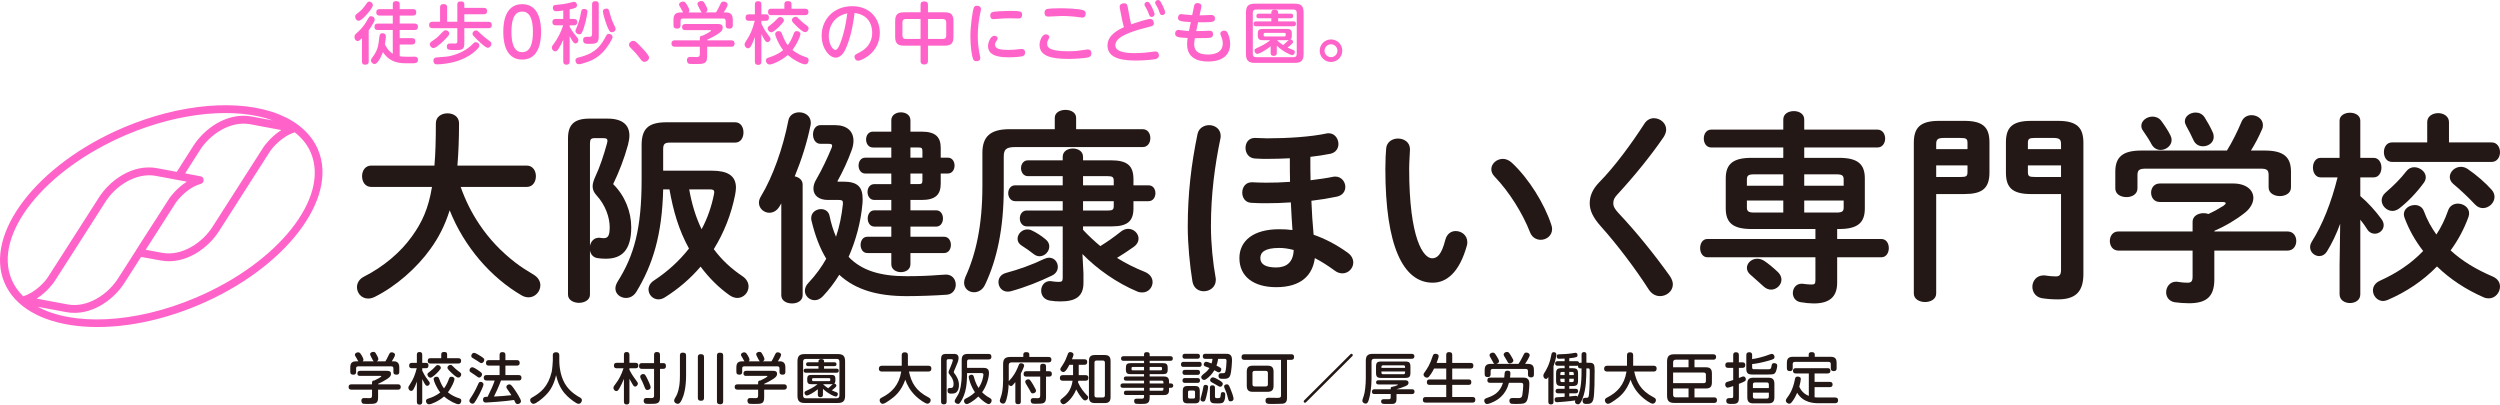 <?xml version="1.0" encoding="UTF-8"?><svg id="_レイヤー_2" xmlns="http://www.w3.org/2000/svg" viewBox="0 0 297.558 48.162"><defs><style>.cls-1{fill:#ff63c9;}.cls-2{fill:#231815;}</style></defs><g id="_レイヤー_1-2"><path class="cls-2" d="m54.83,22.25c.557,1.573,1.282,3.049,2.227,4.453,1.161,1.742,2.613,3.267,4.283,4.55.678.532,1.403.968,2.153,1.428.581.339.823.822.823,1.282,0,.727-.605,1.428-1.403,1.428-.267,0-.533-.072-.799-.218-3.679-2.13-6.873-5.808-8.591-10.14-.581,1.839-1.331,3.267-2.275,4.573-1.621,2.275-4.114,4.478-6.655,5.736-.29.145-.557.193-.774.193-.799,0-1.331-.653-1.331-1.355,0-.46.242-.943.799-1.234,2.299-1.161,4.38-2.88,5.784-4.864,1.138-1.597,1.911-3.194,2.348-5.832h-7.236c-.726,0-1.089-.629-1.089-1.282,0-.63.363-1.259,1.089-1.259h7.526c.121-1.403.169-3.049.169-5.034,0-.798.702-1.186,1.38-1.186.702,0,1.379.388,1.379,1.186,0,1.912-.072,3.582-.193,5.034h8.253c.726,0,1.089.629,1.089,1.259,0,.653-.363,1.282-1.089,1.282h-7.865Z"/><path class="cls-2" d="m72.302,14.118c1.767,0,2.613.727,2.613,2.033,0,.314-.072.678-.169,1.089-.437,1.598-1.065,3.243-1.768,4.671,1.404,1.38,2.154,3.291,2.154,5.131,0,2.734-1.113,3.751-3.025,3.751-.387,0-.653-.024-.992-.073-.532-.072-.822-.483-.896-.919v5.275c0,.629-.653.968-1.307.968s-1.307-.339-1.307-.968v-18.61c0-1.621.726-2.348,2.541-2.348h2.154Zm-1.525,2.324c-.436,0-.557.145-.557.629v12.197c.098-.509.46-.969,1.041-.969h.121c.169.024.339.049.46.049.508,0,.726-.267.726-1.307,0-1.138-.483-2.614-1.573-3.8-.314-.339-.459-.678-.459-1.064,0-.339.121-.702.314-1.138.508-1.064,1.017-2.565,1.403-3.993.024-.121.049-.218.049-.29,0-.242-.146-.314-.509-.314h-1.017Zm13.916,3.871c1.863,0,2.903.557,2.903,2.033,0,.242-.048.532-.097.823-.46,2.347-1.331,4.525-2.541,6.485.944,1.282,2.105,2.348,3.412,3.219.509.339.727.799.727,1.234,0,.701-.581,1.355-1.331,1.355-.291,0-.605-.098-.92-.315-1.282-.896-2.444-2.057-3.461-3.412-1.21,1.428-2.662,2.662-4.283,3.679-.242.146-.508.218-.726.218-.678,0-1.187-.557-1.187-1.186,0-.363.194-.774.654-1.065,1.621-1.064,3.024-2.347,4.162-3.799-1.21-2.202-1.863-4.429-2.323-7.043h-.75c-.121,5.373-1.234,8.979-3.194,12.197-.315.509-.774.727-1.234.727-.653,0-1.259-.46-1.259-1.138,0-.242.097-.532.29-.847,1.937-3.074,2.832-6.269,2.832-12.101v-4.114c0-1.96.822-2.71,2.977-2.71h8.155c.678,0,.992.604.992,1.21,0,.604-.314,1.21-.992,1.21h-7.769c-.629,0-.798.193-.798.774v2.564h5.76Zm-2.662,2.227c.29,1.646.75,3.243,1.476,4.744.702-1.308,1.187-2.711,1.477-4.188.024-.097.024-.169.024-.241,0-.242-.146-.315-.557-.315h-2.42Z"/><path class="cls-2" d="m92.993,24.21l-.218.363c-.314.532-.774.75-1.21.75-.629,0-1.234-.508-1.234-1.186,0-.242.073-.508.242-.774,1.404-2.323,2.614-5.711,3.268-9.051.121-.63.701-.944,1.282-.944.702,0,1.38.436,1.38,1.234,0,.097,0,.193-.024.291-.411,2.032-1.089,4.162-1.888,6.098.508.098.943.436.943.969v13.188c0,.653-.629.969-1.258.969-.653,0-1.283-.315-1.283-.969v-10.938Zm7.382-2.589c1.67,0,2.299.604,2.299,2.057,0,.193,0,.388-.024.581-.193,2.178-.774,4.332-1.646,6.316,1.524,1.597,3.727,2.299,6.873,2.299,1.477,0,2.759-.049,3.92-.146.242-.024.678-.048.799-.048.75,0,1.162.58,1.162,1.21,0,.557-.363,1.138-1.065,1.186-1.307.097-3.242.17-4.791.17-3.389,0-6.051-.727-8.011-2.542-.557.92-1.21,1.768-1.936,2.542-.315.338-.653.483-.992.483-.63,0-1.162-.508-1.162-1.113,0-.314.121-.653.436-.968.847-.896,1.549-1.863,2.105-2.855-.75-1.234-1.331-2.735-1.767-4.574-.024-.097-.024-.193-.024-.266,0-.678.605-1.065,1.162-1.065.46,0,.896.242,1.017.774.193.944.459,1.791.774,2.517.411-1.21.677-2.517.822-3.896v-.146c0-.267-.121-.339-.508-.339h-1.283c-1.064,0-1.718-.532-1.718-1.355,0-.314.097-.701.339-1.089.701-1.21,1.331-2.565,1.814-3.727.049-.121.073-.218.073-.291,0-.169-.121-.218-.436-.218h-.944c-.604,0-.896-.557-.896-1.113s.291-1.112.896-1.112h1.719c1.428,0,2.202.726,2.202,1.863,0,.362-.073.75-.242,1.186-.411,1.138-.992,2.42-1.67,3.63l.049.049h.653Zm3.533-4.066c-.557,0-.823-.483-.823-.943,0-.484.267-.944.823-.944h2.178v-1.354c0-.63.581-.944,1.138-.944.581,0,1.138.314,1.138.944v1.354h1.331c1.646,0,2.274.63,2.274,1.937v1.161h.847c.532,0,.799.46.799.944,0,.46-.267.943-.799.943h-.847v1.21c0,1.308-.629,1.937-2.274,1.937h-1.331v1.234h3.073c.532,0,.799.483.799.968s-.267.968-.799.968h-3.073v1.21h4.017c.532,0,.799.484.799.969,0,.483-.267.968-.799.968h-4.017v1.331c0,.629-.557.943-1.138.943-.557,0-1.138-.314-1.138-.943v-1.331h-2.855c-.532,0-.799-.484-.799-.968,0-.484.267-.969.799-.969h2.855v-1.21h-2.009c-.532,0-.799-.483-.799-.968s.267-.968.799-.968h2.009v-1.234h-2.009c-.557,0-.822-.484-.822-.943,0-.484.266-.944.822-.944h2.009v-1.259h-3.098c-.532,0-.799-.483-.799-.943,0-.484.267-.944.799-.944h3.098v-1.21h-2.178Zm4.453,1.21h1.428v-.75c0-.362-.073-.46-.436-.46h-.992v1.21Zm.992,3.146c.362,0,.436-.097.436-.46v-.799h-1.428v1.259h.992Z"/><path class="cls-2" d="m125.543,14.021c0-.629.629-.943,1.282-.943.63,0,1.259.314,1.259.943v1.355h7.914c.629,0,.919.532.919,1.065,0,.532-.29,1.064-.919,1.064h-15.149c-1.09,0-1.38.266-1.38,1.138v3.774c0,4.744-.799,8.471-2.227,11.472-.29.629-.822.896-1.307.896-.629,0-1.186-.436-1.186-1.138,0-.193.048-.411.145-.653,1.259-2.734,2.033-6.171,2.033-10.817v-3.969c0-1.937.92-2.832,3.243-2.832h5.372v-1.355Zm-.678,16.65c.63,0,1.041.532,1.041,1.089,0,.388-.193.799-.702,1.041-1.452.701-3.122,1.379-4.889,1.863-.121.024-.242.048-.362.048-.702,0-1.113-.557-1.113-1.137,0-.46.266-.92.896-1.09,1.524-.411,3.098-.968,4.549-1.669.218-.098.412-.146.581-.146Zm-4.041-6.728c-.532,0-.823-.484-.823-.944,0-.483.291-.943.823-.943h5.663v-1.089h-4.139c-.532,0-.823-.484-.823-.944,0-.483.291-.943.823-.943h4.139v-.412c0-.677.604-.992,1.21-.992.604,0,1.21.315,1.21.992v.412h3.315c2.009,0,2.686.678,2.686,2.274v.702h1.791c.557,0,.823.46.823.943,0,.46-.267.944-.823.944h-1.791v.847c0,1.5-.677,2.154-2.564,2.154h-3.437v.411c.653.701,1.331,1.331,2.057,1.936.823-.508,1.621-1.064,2.469-1.742.29-.218.58-.314.847-.314.678,0,1.234.557,1.234,1.161,0,.339-.17.702-.581.992-.653.46-1.307.896-1.984,1.308,1.089.678,2.178,1.21,3.268,1.646.677.266.968.75.968,1.234,0,.629-.484,1.233-1.234,1.233-.193,0-.388-.023-.605-.12-2.371-.992-4.743-2.639-6.51-4.453l.121,2.299v1.138c0,1.621-.943,2.202-2.734,2.202-.388,0-.847-.024-1.259-.097-.726-.121-1.04-.653-1.04-1.187,0-.58.387-1.137,1.064-1.137.049,0,.121.024.193.024.291.048.605.072.823.072.339,0,.484-.072.484-.436v-6.171h-4.284c-.532,0-.822-.484-.822-.944,0-.484.29-.943.822-.943h4.284v-1.113h-5.663Zm3.605,4.525c.339.266.46.557.46.871,0,.604-.532,1.161-1.162,1.161-.218,0-.459-.072-.701-.266-.46-.363-.944-.702-1.404-.992-.362-.218-.508-.509-.508-.823,0-.557.508-1.113,1.162-1.113.169,0,.339.024.532.121.532.242,1.161.653,1.621,1.041Zm8.132-6.413v-.532c0-.436-.146-.557-.702-.557h-2.952v1.089h3.654Zm-3.654,3.001h2.952c.557,0,.702-.098.702-.533v-.58h-3.654v1.113Z"/><path class="cls-2" d="m143.911,14.894c.701,0,1.379.459,1.379,1.282,0,.072,0,.169-.023.267-.678,3.242-1.138,6.679-1.138,10.479,0,2.057.242,4.404.557,6.122.024.098.024.194.024.267,0,.871-.727,1.355-1.429,1.355-.629,0-1.21-.363-1.354-1.162-.314-1.936-.557-4.429-.557-6.51,0-3.944.411-7.405,1.161-11.035.146-.727.799-1.064,1.38-1.064Zm12.052,4.09c0,.822,0,1.646.024,2.468.968-.121,1.888-.242,2.686-.411.097-.024.17-.024.267-.024.726,0,1.186.629,1.186,1.234,0,.508-.314,1.017-1.04,1.161-.92.194-1.961.363-3.001.484.048,1.355.145,2.711.266,4.042,1.308.459,2.662,1.137,4.042,2.129.483.339.678.774.678,1.187,0,.678-.581,1.282-1.283,1.282-.314,0-.629-.097-.943-.339-.823-.604-1.598-1.089-2.348-1.477-.267,2.009-1.598,3.461-4.598,3.461-2.711,0-4.381-1.282-4.381-3.461,0-2.008,1.598-3.436,4.743-3.436.509,0,1.041.023,1.573.097-.072-1.09-.146-2.179-.193-3.292-1.017.073-1.984.098-2.832.098-.798,0-1.307,0-1.911-.049-.702-.049-1.041-.629-1.041-1.21,0-.629.388-1.259,1.186-1.234.533.024.969.049,1.694.049.847,0,1.815-.024,2.808-.098-.024-.871-.024-1.767-.024-2.661v-.146c-.92.048-1.839.072-2.687.072-.508,0-.871,0-1.524-.048-.726-.073-1.064-.678-1.064-1.259,0-.605.362-1.186,1.113-1.186.483,0,.992.048,1.476.048,2.372,0,5.131-.169,7.066-.58.097-.024.17-.024.242-.024.727,0,1.162.653,1.162,1.282,0,.509-.291,1.017-.969,1.162-.701.145-1.524.266-2.371.362v.315Zm-1.984,10.769c-.63-.169-1.21-.242-1.719-.242-1.718,0-2.25.509-2.25,1.21,0,.751.653,1.113,1.888,1.113,1.21,0,2.032-.604,2.081-2.081Z"/><path class="cls-2" d="m166.392,16.49c.726,0,1.428.436,1.428,1.282,0,.339-.097,1.525-.097,2.275,0,8.47,1.718,10.696,2.734,10.696.581,0,1.113-.387,1.573-2.202.193-.726.702-1.04,1.234-1.04.701,0,1.379.508,1.379,1.307,0,.145,0,.266-.048.411-.896,3.243-2.444,4.429-4.066,4.429-3.509,0-5.639-4.332-5.639-13.528,0-1.113.049-1.839.098-2.468.072-.774.75-1.162,1.403-1.162Zm18.247,10.261c.072.194.097.363.097.509,0,.798-.678,1.282-1.355,1.282-.508,0-1.04-.266-1.282-.92-.871-2.226-2.444-4.767-4.187-6.582-.291-.29-.412-.605-.412-.896,0-.678.653-1.234,1.38-1.234.339,0,.726.146,1.064.46,2.033,1.888,3.896,4.913,4.695,7.381Z"/><path class="cls-2" d="m196.861,14.07c.726,0,1.452.557,1.452,1.355,0,.266-.097.557-.291.871-1.476,2.178-3.63,4.815-5.493,6.824-.388.411-.508.678-.508,1.065,0,.411.193.701.58,1.137,2.154,2.275,4.332,4.985,6.147,7.526.242.363.362.702.362.992,0,.823-.75,1.404-1.524,1.404-.508,0-.992-.242-1.355-.799-1.549-2.42-3.774-5.373-5.735-7.551-.871-.992-1.282-1.815-1.282-2.687,0-.799.266-1.621,1.138-2.517,1.863-1.888,3.872-4.646,5.372-6.97.29-.46.727-.653,1.138-.653Z"/><path class="cls-2" d="m218.665,28.445h5.252c.605,0,.896.532.896,1.089,0,.532-.29,1.089-.896,1.089h-5.252v3.025c0,1.67-.895,2.469-2.782,2.469-.436,0-.969-.049-1.549-.146-.653-.097-.944-.605-.944-1.089,0-.557.363-1.113,1.041-1.113.072,0,.193,0,.266.024.218.023.605.072.871.072.412,0,.509-.072.509-.508v-2.735h-12.851c-.581,0-.871-.557-.871-1.089,0-.557.29-1.089.871-1.089h12.851v-1.186h-7.623c-2.202,0-3.05-.751-3.05-2.444v-3.582c0-1.693.848-2.444,3.05-2.444h3.799v-1.234h-8.566c-.605,0-.896-.532-.896-1.064s.29-1.064.896-1.064h8.566v-1.21c0-.678.63-.992,1.259-.992.605,0,1.234.314,1.234.992v1.21h8.712c.605,0,.92.532.92,1.064s-.314,1.064-.92,1.064h-8.712v1.234h4.162c2.202,0,3.05.751,3.05,2.444v3.582c0,1.693-.848,2.444-3.05,2.444h-.242v1.186Zm-9.897-7.695c-.702,0-.847.169-.847.629v.726h4.331v-1.354h-3.484Zm3.484,4.549v-1.428h-4.331v.823c0,.436.169.604.847.604h3.484Zm-.629,7.091c.29.291.411.605.411.896,0,.63-.58,1.187-1.233,1.187-.291,0-.605-.121-.872-.363-.532-.46-1.089-.992-1.549-1.38-.314-.242-.459-.557-.459-.847,0-.557.532-1.089,1.233-1.089.267,0,.557.072.848.266.508.339,1.138.872,1.621,1.331Zm7.816-11.011c0-.46-.145-.629-.847-.629h-3.848v1.354h4.694v-.726Zm-.847,3.92c.702,0,.847-.169.847-.604v-.823h-4.694v1.428h3.848Z"/><path class="cls-2" d="m230.451,23.097v11.834c0,.678-.653,1.017-1.331,1.017-.653,0-1.331-.339-1.331-1.017v-17.933c0-1.767.726-2.613,3.001-2.613h3.001c2.274,0,3,.799,3,2.565v3.582c0,1.936-.919,2.564-3,2.564h-3.34Zm3.727-6.074c0-.508-.146-.604-.871-.604h-1.937c-.726,0-.919.169-.919.726v.605h3.727v-.727Zm-.871,4.042c.726,0,.871-.073.871-.605v-.774h-3.727v1.38h2.855Zm8.446,2.032c-2.275,0-3.001-.798-3.001-2.564v-3.582c0-1.767.726-2.565,3.001-2.565h3.219c2.274,0,3,.847,3,2.613v15.609c0,2.179-.992,3.025-3.049,3.025-.653,0-1.331-.049-1.912-.146-.75-.145-1.113-.75-1.113-1.354,0-.678.484-1.355,1.331-1.355.097,0,.194,0,.291.024.339.048.75.097,1.161.097.436,0,.629-.17.629-.799v-9.003h-3.557Zm3.557-5.348v-.605c0-.557-.193-.726-.919-.726h-2.154c-.726,0-.871.097-.871.604v.727h3.944Zm-3.944,2.71c0,.532.146.605.871.605h3.073v-1.38h-3.944v.774Z"/><path class="cls-2" d="m260.967,26.412c0-.701.653-1.04,1.307-1.04.193,0,.387.024.581.097.678-.314,1.282-.653,1.814-.992.146-.121.242-.218.242-.29,0-.098-.146-.146-.387-.146h-7.454c-.702,0-1.041-.557-1.041-1.113,0-.532.339-1.089,1.041-1.089h8.712c1.598,0,2.42.799,2.42,1.718,0,.605-.362,1.259-1.04,1.791-1.113.871-2.372,1.598-3.606,2.13v.072h8.713c.701,0,1.04.557,1.04,1.138,0,.557-.339,1.138-1.04,1.138h-8.713v3.436c0,2.058-.943,2.832-3.024,2.832-.605,0-1.162-.049-1.694-.121-.702-.121-1.017-.653-1.017-1.186,0-.605.412-1.259,1.186-1.259.073,0,.17,0,.242.024.436.072.774.097,1.089.097.484,0,.63-.169.63-.726v-3.098h-8.833c-.678,0-1.017-.581-1.017-1.138,0-.581.339-1.138,1.017-1.138h8.833v-1.138Zm4.09-8.494c.653-1.064,1.186-2.13,1.742-3.437.218-.532.702-.774,1.186-.774.678,0,1.355.46,1.355,1.187,0,.169-.024.338-.121.532-.387.896-.822,1.718-1.307,2.492h1.646c2.251,0,3.122.774,3.122,2.517v1.864c0,.701-.653,1.04-1.331,1.04-.653,0-1.331-.339-1.331-1.04v-1.429c0-.629-.17-.798-.992-.798h-13.601c-.823,0-1.017.169-1.017.798v1.549c0,.702-.653,1.041-1.307,1.041-.678,0-1.331-.339-1.331-1.041v-1.984c0-1.742.871-2.517,3.098-2.517h10.188Zm-6.728-1.814c.097.193.145.387.145.557,0,.677-.653,1.186-1.307,1.186-.436,0-.847-.218-1.113-.727-.193-.387-.604-1.016-.992-1.572-.146-.194-.193-.388-.193-.581,0-.605.653-1.089,1.331-1.089.363,0,.774.145,1.04.508.412.557.799,1.138,1.09,1.719Zm5.033-.363c.097.193.121.387.121.557,0,.678-.629,1.113-1.282,1.113-.46,0-.896-.218-1.138-.75-.218-.509-.532-1.09-.823-1.622-.121-.218-.193-.411-.193-.604,0-.605.629-1.041,1.283-1.041.411,0,.822.17,1.089.605.339.532.701,1.186.943,1.742Z"/><path class="cls-2" d="m276.213,21.112c-.605,0-.92-.58-.92-1.161s.314-1.162.896-1.162h2.274v-4.429c0-.629.63-.943,1.234-.943.63,0,1.234.314,1.234.943v4.429h1.598c.604,0,.919.581.919,1.162s-.314,1.161-.919,1.161h-1.598v2.227c.871.727,1.815,1.767,2.517,2.734.194.267.267.509.267.727,0,.604-.532,1.017-1.064,1.017-.315,0-.653-.146-.871-.484-.242-.387-.533-.799-.848-1.186v8.882c0,.701-.604,1.04-1.234,1.04-.604,0-1.234-.339-1.234-1.04v-3.485l.073-4.913c-.436,1.187-.968,2.323-1.573,3.292-.242.387-.581.557-.92.557-.557,0-1.089-.46-1.089-1.065,0-.218.073-.436.218-.678,1.259-2.008,2.299-4.598,3.05-7.623h-2.009Zm20.498,11.811c.604.266.847.726.847,1.186,0,.701-.557,1.403-1.331,1.403-.193,0-.388-.024-.605-.121-2.105-.919-3.993-2.153-5.565-3.679-1.67,1.719-3.679,3.05-5.881,3.993-.193.073-.363.121-.532.121-.702,0-1.21-.629-1.21-1.258,0-.436.241-.896.847-1.162,1.936-.871,3.702-2.032,5.131-3.533-.92-1.186-1.67-2.492-2.203-3.92-.048-.146-.097-.291-.097-.437,0-.677.653-1.112,1.308-1.112.459,0,.895.218,1.089.75.362.992.871,1.911,1.476,2.759.581-.871,1.041-1.84,1.404-2.88.193-.557.678-.799,1.161-.799.653,0,1.331.46,1.331,1.138,0,.145-.024.29-.072.436-.532,1.477-1.259,2.807-2.13,3.993,1.38,1.282,3.098,2.299,5.034,3.122Zm-9.366-13.021c.678,0,1.38.532,1.38,1.187,0,.218-.073.459-.242.677-.847,1.162-1.888,2.251-2.929,3.05-.266.193-.532.29-.798.29-.678,0-1.283-.604-1.283-1.258,0-.315.146-.654.484-.944.896-.774,1.742-1.597,2.469-2.541.241-.314.58-.46.919-.46Zm9.221-2.952c.653,0,.992.581.992,1.161,0,.581-.339,1.162-.992,1.162h-11.858c-.653,0-.968-.581-.968-1.162,0-.58.314-1.161.968-1.161h4.187v-2.42c0-.702.653-1.065,1.307-1.065.63,0,1.283.363,1.283,1.065v2.42h5.082Zm0,5.639c.242.267.339.581.339.847,0,.702-.653,1.331-1.38,1.331-.314,0-.653-.121-.943-.436-.774-.822-1.767-1.767-2.59-2.444-.29-.242-.411-.557-.411-.822,0-.63.604-1.21,1.331-1.21.242,0,.508.072.774.241,1.017.678,2.178,1.694,2.88,2.493Z"/><path class="cls-1" d="m37.853,17.812c-.781-1.837-2.384-3.288-4.626-4.19-4.691-1.902-11.787-1.303-18.517,1.558C4.424,19.542-1.94,27.827.533,33.653c2.475,5.822,12.848,7.004,23.138,2.636,10.294-4.366,16.654-12.658,14.181-18.478Zm-21.681,12c-.011.012-.014.028-.018.042l-2.086,3.257c-1.173,1.878-3.609,3.557-5.997,3.126,0,0-2.188-.405-3.714-.694,1.29-.81,2.08-1.97,2.088-1.987l1.859-2.89,4.224-6.609c1.174-1.881,3.609-3.553,5.996-3.127,0,0,2.185.409,3.713.696-1.202.76-1.971,1.813-2.073,1.967-.008.011-.013.017-.013.017,0,.005-1.875,2.928-1.875,2.928l-.039.051-2.065,3.223Zm2.829-2.683c.019-.024.03-.043.03-.043l1.262-1.978.649-1.011c.179-.267,1.013-1.293,2.134-1.886.265-.136.538-.248.824-.326.044-.012.095-.031.137-.064.017-.016.035-.031.056-.053.016-.015.04-.033.052-.053.024-.017.03-.049.049-.076.005-.019.019-.037.019-.054.02-.03.02-.064.02-.091.001-.019.01-.038.01-.059v-.021c-.01-.21-.161-.393-.377-.432h-.01c-.135-.028-1.146-.223-1.821-.348.502-.791,1.738-2.725,1.738-2.725,1.167-1.879,3.608-3.555,5.993-3.125,0,0,2.21.409,3.715.695-1.284.81-2.069,1.967-2.087,1.98l-1.875,2.931-4.208,6.579c-1.172,1.872-3.609,3.552-5.994,3.123,0,0-1.193-.215-1.977-.364l1.664-2.597ZM1.391,33.289c-2.273-5.344,3.87-13.091,13.684-17.259,6.334-2.683,12.951-3.312,17.419-1.689l-2.565-.477c-2.929-.527-5.649,1.471-6.952,3.551l-1.937,3.041-2.358-.442c-2.92-.531-5.647,1.47-6.944,3.547l-4.22,6.597-1.865,2.907c-.216.339-1.403,1.762-2.895,2.198-.584-.573-1.05-1.225-1.367-1.974Zm21.915,2.141c-7.3,3.103-14.616,3.36-18.816,1.085l3.415.639c2.922.529,5.654-1.47,6.95-3.55l1.935-3.025,2.362.427c2.919.53,5.649-1.472,6.949-3.548l4.195-6.562,1.884-2.942c.22-.338,1.413-1.772,2.911-2.2.861.684,1.514,1.494,1.902,2.423,2.271,5.347-3.867,13.089-13.687,17.254Z"/><path class="cls-2" d="m47.353,45.744c.079,0,.344,0,.344.316,0,.304-.231.317-.344.317h-2.352v.945c0,.753-.351.753-1.13.753-.126,0-.549,0-.628-.021-.205-.039-.231-.283-.231-.356,0-.323.258-.323.331-.323.032,0,.509.013.601.013.212,0,.337-.026.337-.311v-.7h-2.444c-.079,0-.344,0-.344-.317,0-.29.212-.316.344-.316h2.444v-.231c0-.198.139-.225.258-.219.337-.145.846-.429.846-.502,0-.053-.053-.053-.119-.053h-2.425c-.079,0-.304,0-.304-.297,0-.245.179-.305.311-.305h3.139c.244,0,.548,0,.548.351,0,.311-.237.476-.528.661-.377.244-.614.356-1.004.535v.06h2.352Zm-2.867-2.742c-.072-.04-.179-.258-.251-.396-.165-.33-.186-.37-.186-.449,0-.186.231-.277.391-.277.191,0,.244.092.356.297.231.41.231.489.231.562,0,.079-.014.191-.191.265h1.037c.099-.159.231-.39.356-.668.152-.316.191-.402.39-.402.152,0,.396.086.396.297,0,.172-.258.588-.383.773h.258c.634,0,.634.562.634.74v.508c0,.1,0,.344-.323.344-.284,0-.377-.099-.377-.337v-.416c0-.152-.072-.238-.238-.238h-3.964c-.198,0-.237.119-.237.238v.409c0,.106-.007.344-.324.344-.258,0-.37-.086-.37-.337v-.515c0-.549.212-.74.733-.74h.225c-.046-.053-.185-.331-.218-.384-.172-.284-.191-.316-.191-.396,0-.171.211-.29.383-.29.191,0,.271.119.41.35.086.146.225.39.225.529,0,.112-.06.165-.093.191h1.321Z"/><path class="cls-2" d="m50.258,47.818c0,.112-.02.344-.297.344-.225,0-.344-.073-.344-.344v-2.392c-.105.29-.237.627-.39.892-.072.126-.165.212-.291.212-.158,0-.33-.172-.33-.377,0-.119.007-.126.291-.575.244-.376.495-.905.707-1.751h-.562c-.086,0-.344,0-.344-.304,0-.244.112-.337.344-.337h.574v-.951c0-.158.033-.337.317-.337.218,0,.323.093.323.337v.951h.437c.079,0,.304,0,.304.304,0,.258-.099.337-.304.337h-.437v.284c.119.258.324.668.635,1.058q.265.33.265.436c0,.172-.152.317-.305.317-.118,0-.198-.06-.37-.363-.092-.172-.171-.317-.225-.436v2.695Zm3.158-2.676c.066-.179.112-.304.317-.304.179,0,.363.112.363.271,0,.191-.264.898-.786,1.586.396.33.898.574,1.295.693.191.053.298.112.298.304,0,.152-.08.417-.344.417-.231,0-.984-.311-1.705-.919-.627.549-1.506.932-1.783.932-.258,0-.37-.231-.37-.39,0-.191.112-.244.356-.324.218-.065.853-.283,1.341-.7-.455-.568-.786-1.381-.786-1.592,0-.198.205-.277.351-.277.205,0,.265.125.317.271.218.588.396.892.568,1.116.251-.33.449-.739.567-1.083Zm-1.235-.925c-.119.132-.356.383-.654.595-.118.086-.204.139-.304.139-.185,0-.35-.205-.35-.377,0-.132.039-.165.356-.403.244-.185.409-.356.621-.581.066-.073.132-.139.258-.139.198,0,.363.172.363.311,0,.105-.014.151-.291.456Zm2.379-1.579c.072,0,.323,0,.323.304,0,.231-.105.323-.323.323h-3.344c-.092,0-.304,0-.304-.311,0-.304.191-.316.304-.316h1.302v-.456c0-.165.073-.291.324-.291.225,0,.376.047.376.291v.456h1.342Zm-.555,1.057c.297.298.607.522.733.614.079.06.158.119.158.265,0,.191-.172.37-.337.37-.225,0-.647-.403-.872-.621-.423-.403-.43-.482-.43-.568,0-.172.172-.323.377-.323.112,0,.145.032.37.264Z"/><path class="cls-2" d="m57.07,46.906c-.291.562-.516.925-.602,1.024-.053.066-.118.119-.225.119-.191,0-.376-.165-.376-.337,0-.133.033-.179.337-.635.311-.476.607-1.13.733-1.407.046-.105.099-.218.271-.218.152,0,.337.112.337.297,0,.205-.344.898-.476,1.156Zm-.865-3.197c.191,0,.641.311.852.462.271.198.317.271.317.384,0,.165-.146.383-.344.383-.092,0-.139-.026-.509-.304-.072-.06-.429-.284-.502-.337-.112-.073-.132-.119-.132-.265,0-.119.126-.323.317-.323Zm.218-1.712c.172,0,.562.252.753.37.41.265.463.317.463.463,0,.185-.159.39-.337.39-.093,0-.133-.026-.522-.291-.086-.06-.482-.29-.562-.343-.072-.047-.125-.1-.125-.245,0-.132.132-.344.33-.344Zm1.5,3.291c-.093,0-.344,0-.344-.324,0-.291.198-.323.344-.323h1.539v-1.124h-1.275c-.112,0-.343-.006-.343-.323,0-.258.151-.33.343-.33h1.275v-.614c0-.113.014-.338.324-.338.251,0,.37.073.37.338v.614h1.354c.105,0,.343.013.343.33,0,.284-.185.323-.343.323h-1.354v1.124h1.565c.112,0,.344.013.344.323,0,.277-.172.324-.344.324h-2.088c-.291.772-.641,1.532-.839,1.909.595-.033,1.367-.072,2.074-.158-.172-.278-.204-.317-.509-.754-.079-.112-.092-.172-.092-.231,0-.185.191-.304.35-.304.132,0,.212.033.516.449.297.417.879,1.309.879,1.553,0,.186-.198.337-.39.337-.192,0-.252-.112-.291-.191-.04-.079-.1-.211-.146-.291-1.057.172-3.218.305-3.343.305-.08,0-.351,0-.351-.351,0-.33.284-.33.39-.33h.152c.462-.945.654-1.354.846-1.942h-.958Z"/><path class="cls-2" d="m65.796,42.295c0-.1,0-.37.383-.37.377,0,.39.251.39.37v.628c0,.846.186,2.146.905,3.099.562.739,1.302,1.149,1.52,1.269.126.065.265.151.265.343,0,.152-.119.43-.403.43-.271,0-1.004-.601-1.308-.885-.396-.384-1.031-1.058-1.361-2.518-.324,1.407-.905,2.055-1.295,2.438-.357.351-1.097.965-1.388.965-.238,0-.403-.237-.403-.436,0-.165.1-.238.212-.304,1.044-.589,1.929-1.296,2.352-3.073.073-.304.133-1.262.133-1.327v-.628Z"/><path class="cls-2" d="m74.915,47.805c0,.219-.086.337-.316.337-.225,0-.337-.086-.337-.337v-2.702c-.166.416-.403.886-.542,1.123-.119.198-.198.324-.363.324-.159,0-.344-.165-.344-.39,0-.133.039-.191.409-.688.186-.244.542-.846.793-1.639h-.812c-.086,0-.33,0-.33-.317,0-.323.231-.33.33-.33h.859v-.944c0-.079,0-.344.311-.344.237,0,.343.099.343.344v.944h.733c.08,0,.324.007.324.324,0,.304-.198.323-.324.323h-.733v.191c.146.278.277.535.688,1.098.291.396.317.436.317.535,0,.191-.172.356-.324.356-.146,0-.198-.086-.363-.363-.093-.152-.231-.403-.317-.568v2.722Zm3.641-.476c0,.74-.37.74-1.202.74-.172,0-.43,0-.516-.02-.179-.04-.225-.238-.225-.344,0-.337.258-.337.351-.337.072,0,.555.013.568.013.277,0,.316-.132.316-.277v-3.204h-1.46c-.079,0-.323,0-.323-.324,0-.237.092-.356.323-.356h1.46v-.978c0-.133.026-.344.324-.344.264,0,.383.079.383.344v.978h.403c.152,0,.304.053.304.324,0,.204-.053.356-.304.356h-.403v3.429Zm-1.479-2.18c.105.218.363.739.363.938,0,.251-.245.331-.384.331-.198,0-.225-.066-.396-.496-.151-.383-.178-.43-.383-.846-.04-.086-.079-.165-.079-.251,0-.172.179-.304.344-.304.211,0,.244.039.535.628Z"/><path class="cls-2" d="m81.66,44.687c0,1.5-.277,2.418-.509,2.894-.204.41-.33.482-.482.482-.178,0-.429-.139-.429-.37,0-.125.046-.218.139-.376.151-.245.35-.588.476-1.421.066-.462.072-.958.072-1.189v-2.385c0-.112.007-.351.337-.351.291,0,.396.093.396.351v2.365Zm2.135,2.663c0,.125-.021.35-.344.35-.291,0-.39-.099-.39-.35v-4.844c0-.112.006-.35.337-.35.277,0,.396.079.396.35v4.844Zm2.279.416c0,.139-.026.35-.337.35-.277,0-.403-.079-.403-.35v-5.444c0-.132.02-.344.337-.344.284,0,.403.079.403.344v5.444Z"/><path class="cls-2" d="m93.306,45.744c.079,0,.344,0,.344.316,0,.304-.231.317-.344.317h-2.352v.945c0,.753-.351.753-1.13.753-.126,0-.549,0-.628-.021-.205-.039-.231-.283-.231-.356,0-.323.258-.323.331-.323.032,0,.509.013.601.013.212,0,.337-.026.337-.311v-.7h-2.444c-.079,0-.344,0-.344-.317,0-.29.212-.316.344-.316h2.444v-.231c0-.198.139-.225.258-.219.337-.145.846-.429.846-.502,0-.053-.053-.053-.119-.053h-2.425c-.079,0-.304,0-.304-.297,0-.245.179-.305.311-.305h3.139c.244,0,.548,0,.548.351,0,.311-.237.476-.528.661-.377.244-.614.356-1.004.535v.06h2.352Zm-2.867-2.742c-.072-.04-.179-.258-.251-.396-.165-.33-.186-.37-.186-.449,0-.186.231-.277.391-.277.191,0,.244.092.356.297.231.41.231.489.231.562,0,.079-.014.191-.191.265h1.037c.099-.159.231-.39.356-.668.152-.316.191-.402.39-.402.152,0,.396.086.396.297,0,.172-.258.588-.383.773h.258c.634,0,.634.562.634.74v.508c0,.1,0,.344-.323.344-.284,0-.377-.099-.377-.337v-.416c0-.152-.072-.238-.238-.238h-3.964c-.198,0-.237.119-.237.238v.409c0,.106-.007.344-.324.344-.258,0-.37-.086-.37-.337v-.515c0-.549.212-.74.733-.74h.225c-.046-.053-.185-.331-.218-.384-.172-.284-.191-.316-.191-.396,0-.171.211-.29.383-.29.191,0,.271.119.41.35.086.146.225.39.225.529,0,.112-.06.165-.093.191h1.321Z"/><path class="cls-2" d="m100.586,47.092c0,.647-.251.872-.865.872h-3.938c-.595,0-.866-.205-.866-.872v-4.077c0-.66.265-.872.866-.872h3.938c.607,0,.865.212.865.872v4.077Zm-.674-4.051c0-.211-.099-.323-.323-.323h-3.681c-.251,0-.317.146-.317.323v4.037c0,.198.08.324.317.324h3.681c.237,0,.323-.133.323-.324v-4.037Zm-1.83.84h1.493c.06,0,.258,0,.258.23,0,.152-.06.251-.258.251h-3.66c-.132,0-.258-.046-.258-.237,0-.172.093-.244.258-.244h1.5v-.305h-1.229c-.053,0-.244,0-.244-.225,0-.185.119-.23.244-.23h1.229v-.112c0-.231.178-.271.323-.271.119,0,.344.014.344.271v.112h1.235c.066,0,.245,0,.245.225,0,.178-.106.23-.245.23h-1.235v.305Zm-.132,3.085c0,.079,0,.311-.304.311-.305,0-.305-.225-.305-.311v-.634c-.541.436-1.13.746-1.308.746-.146,0-.277-.151-.277-.323,0-.146.013-.152.449-.351.607-.271.99-.581,1.097-.674h-.694c-.316,0-.528-.04-.528-.463v-.178c0-.417.198-.463.528-.463h2.3c.323,0,.521.04.521.463v.178c0,.278-.079.344-.139.391.146.006.258.118.258.237,0,.066-.033.112-.093.179-.145.151-.316.284-.449.383.079.04.258.126.502.212.133.046.212.092.212.23,0,.073-.046.298-.251.298-.158,0-.898-.33-1.52-.918v.687Zm.733-1.599c.146,0,.146-.093.146-.218,0-.093-.047-.139-.146-.139h-1.883c-.1,0-.146.046-.146.139,0,.125,0,.218.146.218h1.883Zm-.721.363c.198.185.344.317.608.482.198-.159.225-.191.509-.456.02-.02.033-.026.046-.04-.093.014-.165.014-.218.014h-.945Z"/><path class="cls-2" d="m104.982,44.224c-.093,0-.377-.006-.377-.337,0-.237.119-.356.377-.356h2.345v-1.262c0-.198.093-.337.344-.337s.39.079.39.337v1.262h2.425c.112,0,.37.02.37.337,0,.244-.119.356-.37.356h-2.299c.284,1.269.746,2.26,2.332,3.079.126.066.251.139.251.337,0,.225-.191.41-.376.41-.265,0-.972-.502-1.388-.898-.694-.661-1.063-1.388-1.256-1.956-.521,1.44-1.269,2.021-1.883,2.444-.258.179-.602.423-.8.423-.23,0-.369-.237-.369-.409,0-.179.092-.251.271-.344,1.156-.581,2.042-1.474,2.299-3.086h-2.285Z"/><path class="cls-2" d="m112.009,42.804c0-.562.146-.681.688-.681h.72c.305,0,.675,0,.675.489,0,.311-.146.647-.37,1.156-.179.402-.205.469-.205.521,0,.046.079.158.205.324.105.145.416.621.416,1.195,0,.41-.1.74-.363.925-.112.08-.298.119-.608.119-.237,0-.39-.086-.39-.363,0-.291.119-.311.337-.311.186,0,.384-.007.384-.495,0-.477-.271-.833-.377-.965-.179-.238-.218-.311-.218-.403,0-.119.02-.165.218-.614.066-.152.291-.707.291-.833,0-.112-.106-.112-.198-.112h-.357c-.158,0-.185.106-.185.186v4.843c0,.244-.1.344-.344.344-.317,0-.317-.251-.317-.344v-4.981Zm4.923.978c.35,0,.779,0,.779.602,0,.588-.297,1.605-.819,2.299.152.159.502.47.898.674.106.06.238.126.238.311,0,.165-.119.423-.356.423-.186,0-.701-.323-1.229-.898-.7.661-1.249.905-1.367.905-.186,0-.337-.185-.337-.377,0-.171.105-.23.204-.283.324-.166.721-.377,1.097-.754-.555-.839-.739-1.665-.739-1.823,0-.186.204-.265.343-.265.172,0,.231.133.265.245.132.462.251.865.568,1.334.132-.211.304-.515.416-.846.105-.316.159-.634.159-.733,0-.185-.146-.191-.278-.191h-1.671v.205c0,.132-.014.555-.053,1.011-.06.647-.219,1.335-.535,1.916-.291.521-.357.535-.482.535-.172,0-.403-.126-.403-.324,0-.053.02-.112.046-.171.086-.172.251-.423.351-.589.244-.409.436-1.301.436-2.371v-1.758c0-.568.238-.733.733-.733h2.465c.258,0,.337.112.337.344,0,.297-.237.311-.337.311h-2.299c-.179,0-.258.086-.258.258v.746h1.83Z"/><path class="cls-2" d="m121.503,47.799c0,.092-.007.304-.311.304-.271,0-.344-.1-.344-.304v-2.319c-.356.442-.409.469-.516.469-.132,0-.225-.105-.277-.211-.02.562-.093,1.216-.258,1.777-.118.39-.191.528-.409.528s-.39-.172-.39-.344c0-.072.02-.125.165-.568.079-.225.231-.819.231-1.896v-1.884c0-.647.251-.865.865-.865h1.539v-.291c0-.198.126-.284.331-.284.211,0,.383.04.383.284v.291h2.293c.139,0,.337.04.337.317,0,.225-.112.33-.337.33h-4.4c-.238,0-.337.119-.337.33v1.738c0,.033-.007.151-.007.178.06-.072.337-.383.39-.449.416-.528.621-1.03.8-1.479.033-.086.086-.218.284-.218.139,0,.363.079.363.283,0,.133-.291.747-.396.952v3.33Zm2.999-.529c0,.78-.297.786-1.209.786-.33,0-.39-.013-.442-.039-.105-.053-.172-.191-.172-.324,0-.311.251-.311.317-.311.072,0,.409.014.482.014.172,0,.33-.02.33-.311v-2.26h-1.651c-.08,0-.324,0-.324-.304,0-.231.093-.337.324-.337h1.651v-.575c0-.112.014-.311.317-.311.258,0,.376.066.376.311v.575h.396c.212,0,.298.132.298.317,0,.171-.066.323-.298.323h-.396v2.444Zm-1.572-1.546c.014.026.284.496.337.614.026.054.04.126.04.179,0,.191-.225.304-.384.304-.171,0-.198-.053-.376-.409-.1-.191-.284-.489-.423-.714-.053-.093-.1-.165-.1-.264,0-.126.126-.291.391-.291.151,0,.237.139.515.581Z"/><path class="cls-2" d="m126.496,45.314c-.086,0-.344,0-.344-.311,0-.231.093-.351.344-.351h1.223v-1.235h-.437c-.172.33-.449.865-.714.865-.165,0-.37-.158-.37-.323,0-.093.08-.212.265-.489.311-.476.423-.76.635-1.328.059-.151.118-.237.29-.237.179,0,.384.105.384.29,0,.119-.126.43-.186.568h1.474c.086,0,.344,0,.344.311,0,.231-.086.344-.344.344h-.667v1.235h.812c.093,0,.337.007.337.317,0,.244-.1.344-.337.344h-.859c-.013.099-.02.139-.033.204.305.694.721,1.17.912,1.368.284.297.291.304.291.423,0,.198-.186.351-.363.351-.139,0-.231-.086-.377-.258-.152-.186-.416-.542-.681-1.051-.39,1.018-1.235,1.764-1.513,1.764-.198,0-.377-.218-.377-.39,0-.139.119-.225.218-.304.423-.337,1.064-.853,1.242-2.107h-1.169Zm5.688,1.929c0,.542-.211.733-.733.733h-1.104c-.521,0-.739-.185-.739-.733v-4.255c0-.555.225-.733.739-.733h1.104c.509,0,.733.172.733.733v4.255Zm-.674-4.076c0-.172-.086-.258-.265-.258h-.713c-.179,0-.265.086-.265.258v3.878c0,.179.086.265.265.265h.713c.186,0,.265-.093.265-.265v-3.878Z"/><path class="cls-2" d="m139.141,46.483c0,.535-.437.535-.608.535h-1.698v.317c0,.74-.39.74-1.018.74-.139,0-.495,0-.607-.021-.105-.02-.218-.092-.218-.323,0-.284.191-.284.37-.284.086,0,.462.007.535.007.172,0,.271-.047.271-.251v-.186h-2.114c-.099,0-.284-.006-.284-.251,0-.244.158-.264.284-.264h2.114v-.344h-2.497c-.073,0-.305,0-.305-.258,0-.265.231-.265.305-.265h2.497v-.33h-2.134c-.053,0-.271,0-.271-.244,0-.245.192-.251.271-.251h2.134v-.278h-1.593c-.429,0-.567-.118-.567-.562v-.185c0-.43.132-.562.562-.562h1.599v-.277h-2.432c-.072,0-.304,0-.304-.271,0-.277.238-.277.304-.277h2.432v-.225c0-.185.119-.258.304-.258.212,0,.363.04.363.258v.225h2.451c.066,0,.305,0,.305.271,0,.278-.231.278-.305.278h-2.451v.277h1.579c.417,0,.568.125.568.562v.185c0,.437-.139.562-.568.562h-1.579v.278h1.698c.449,0,.608.191.608.601v.225h.225c.218,0,.277.159.277.258,0,.139-.086.265-.277.265h-.225v.323Zm-2.974-2.404v-.403h-1.341c-.093,0-.146.039-.146.139v.126c0,.085.039.139.146.139h1.341Zm.667,0h1.315c.092,0,.158-.026.158-.139v-.126c0-.112-.066-.139-.158-.139h-1.315v.403Zm0,1.229v.33h1.639v-.146c0-.132-.065-.185-.185-.185h-1.454Zm1.639.853h-1.639v.344h1.454c.125,0,.185-.06.185-.186v-.158Z"/><path class="cls-2" d="m140.877,43.669c-.093,0-.311,0-.311-.297,0-.277.186-.305.311-.305h1.837c.086,0,.311,0,.311.298,0,.304-.218.304-.311.304h-1.837Zm.179-.971c-.086,0-.311,0-.311-.291s.205-.298.311-.298h1.453c.086,0,.311,0,.311.291,0,.298-.225.298-.311.298h-1.453Zm0,1.922c-.086,0-.311,0-.311-.297,0-.291.205-.298.311-.298h1.46c.086,0,.311,0,.311.298,0,.284-.205.297-.311.297h-1.46Zm-.007.952c-.079,0-.304-.007-.304-.284,0-.238.146-.291.304-.291h1.474c.072,0,.304.007.304.284s-.205.291-.317.291h-1.46Zm1.751,1.783c0,.516-.119.654-.647.654h-.727c-.522,0-.647-.132-.647-.654v-.76c0-.521.125-.654.647-.654h.727c.509,0,.647.126.647.654v.76Zm-.562-.681c0-.118-.047-.191-.179-.191h-.469c-.112,0-.186.047-.186.191v.568c0,.146.08.192.186.192h.469c.119,0,.179-.066.179-.192v-.568Zm1.335.556c-.119.456-.159.568-.357.568-.039,0-.33-.014-.33-.284,0-.079.086-.357.119-.47.118-.39.191-.819.211-.932.026-.172.06-.304.277-.304.047,0,.298.014.298.238,0,.33-.212,1.162-.218,1.183Zm-.1-4.52c-.086,0-.311,0-.311-.297,0-.305.225-.305.311-.305h2.398c.356,0,.767.021.767.728,0,.29-.06,1.394-.212,1.836-.139.41-.476.417-.858.417-.291,0-.535,0-.535-.357,0-.311.225-.311.337-.311.356,0,.396,0,.462-.145.1-.212.152-1.098.152-1.289,0-.218-.04-.277-.271-.277h-.728c-.02.119-.06.43-.198.806.542.252.575.324.575.45,0,.145-.119.35-.284.35-.105,0-.179-.046-.377-.165-.086-.053-.125-.066-.165-.086-.079.132-.271.469-.687.833-.363.316-.47.323-.535.323-.179,0-.344-.158-.344-.356q0-.152.482-.509c.237-.179.409-.416.502-.556-.093-.032-.476-.178-.555-.211-.066-.033-.126-.093-.126-.205,0-.119.086-.323.284-.323.132,0,.238.046.647.198.079-.231.099-.41.112-.549h-.846Zm1.137,4.453c0,.198.065.225.251.225.376,0,.396-.013.436-.39.021-.205.033-.33.251-.33.284,0,.284.211.284.304,0,.258-.02.516-.125.746-.133.291-.337.298-.893.298-.634,0-.806-.073-.806-.688v-1.162c0-.086,0-.305.297-.305.298,0,.305.212.305.305v.997Zm.641-1.13c-.126,0-.231-.072-.476-.218-.152-.093-.502-.284-.602-.344-.125-.079-.139-.158-.139-.211,0-.133.093-.344.33-.344.186,0,.463.165.674.29.219.126.503.291.503.463,0,.191-.139.363-.291.363Zm1.216,1.738c-.225,0-.244-.093-.351-.529-.099-.429-.218-.7-.356-1.018-.033-.072-.06-.139-.06-.23,0-.238.304-.251.33-.251.186,0,.225.092.403.488.105.225.39.998.39,1.223,0,.277-.277.317-.356.317Z"/><path class="cls-2" d="m153.184,47.336c0,.258-.026.654-.502.714-.192.026-1.196.026-1.461.026-.323,0-.595,0-.595-.39,0-.344.231-.344.423-.344.152,0,.819.013.958.013.265,0,.463,0,.463-.284v-4.241h-4.354c-.105,0-.343-.014-.343-.311,0-.238.086-.356.343-.356h5.563c.1,0,.344.006.344.316,0,.231-.079.351-.344.351h-.495v4.506Zm-1.6-1.44c0,.555-.225.74-.739.74h-1.712c-.509,0-.739-.179-.739-.74v-1.639c0-.562.23-.733.739-.733h1.712c.502,0,.739.165.739.733v1.639Zm-.674-1.493c0-.179-.086-.258-.258-.258h-1.321c-.185,0-.257.093-.257.258v1.335c0,.172.079.258.257.258h1.321c.179,0,.258-.086.258-.258v-1.335Z"/><path class="cls-2" d="m160.734,42.169c.033-.033.06-.06.126-.06.072,0,.151.054.151.159,0,.053-.026.086-.06.125l-5.503,5.484c-.033.033-.06.06-.126.06-.072,0-.152-.053-.152-.159,0-.053.026-.086.06-.125l5.504-5.484Z"/><path class="cls-2" d="m168.007,42.116c.106,0,.337.014.337.298,0,.244-.172.29-.337.29h-4.439c-.198,0-.324.086-.324.324v2.074c0,.905-.151,1.969-.33,2.504-.119.344-.198.43-.37.43-.165,0-.39-.112-.39-.35,0-.08,0-.093.179-.615.132-.39.23-1.295.23-2.041v-2.081c0-.608.231-.833.833-.833h4.611Zm-1.79,5.279c0,.284,0,.681-.489.681h-.925c-.158,0-.416,0-.416-.298,0-.264.225-.264.383-.264h.575c.132-.021.178-.06.178-.219v-.396h-1.929c-.093,0-.298-.006-.298-.283,0-.258.172-.284.298-.284h1.929v-.119c0-.152.133-.172.186-.172.065,0,.667-.165.667-.244,0-.04-.053-.04-.072-.04h-2.233c-.066,0-.284,0-.284-.244,0-.191.126-.251.284-.251h3.165c.112,0,.409,0,.409.311,0,.165-.099.271-.323.369-.351.159-.773.291-1.104.391h1.843c.08,0,.298,0,.298.284,0,.271-.191.283-.298.283h-1.843v.496Zm1.658-3.06c0,.522-.126.647-.647.647h-2.802c-.515,0-.647-.125-.647-.647v-.66c0-.516.126-.647.647-.647h2.802c.516,0,.647.125.647.647v.66Zm-.641-.548v-.119c0-.132-.066-.185-.186-.185h-2.438c-.106,0-.186.046-.186.185v.119h2.809Zm0,.423h-2.809v.146c0,.119.06.185.186.185h2.438c.126,0,.186-.065.186-.185v-.146Z"/><path class="cls-2" d="m172.135,43.2v-.958c0-.086,0-.331.33-.331.298,0,.384.112.384.331v.958h2.187c.093,0,.33,0,.33.323,0,.284-.158.337-.33.337h-2.187v1.302h1.949c.092,0,.323.007.323.324,0,.29-.179.323-.323.323h-1.949v1.447h2.425c.079,0,.323,0,.323.311,0,.231-.086.35-.323.35h-5.59c-.1,0-.33-.006-.33-.33,0-.277.158-.33.33-.33h2.451v-1.447h-1.982c-.072,0-.323,0-.323-.311,0-.237.099-.337.323-.337h1.982v-1.302h-1.447c-.244.502-.449.773-.581.938-.093.119-.165.152-.271.152-.198,0-.403-.172-.403-.363,0-.073.026-.14.105-.245.37-.528.647-.918.991-1.976.046-.132.093-.258.317-.258.072,0,.39.021.39.291,0,.152-.179.614-.251.8h1.149Z"/><path class="cls-2" d="m177.373,45.565c-.079,0-.343,0-.343-.298,0-.251.132-.323.343-.323h1.665c.014-.086.047-.469.053-.549.021-.151.086-.277.317-.277.363,0,.363.186.363.317,0,.152-.02.356-.046.509h1.493c.33,0,.812,0,.812.72,0,.417-.093,1.712-.311,2.068-.211.344-.495.344-1.269.344-.198,0-.502,0-.588-.026-.165-.053-.211-.238-.211-.351,0-.218.118-.33.402-.33.04,0,.602.013.661.013.258,0,.423-.026.482-.396.065-.376.105-.958.105-1.136,0-.238-.073-.284-.298-.284h-1.407c-.112.423-.436,1.579-1.79,2.239-.205.1-.628.284-.812.284-.198,0-.337-.204-.337-.409,0-.159.079-.231.363-.33.7-.252,1.493-.575,1.869-1.784h-1.52Zm3.356-2.253c.219-.298.357-.575.529-.919.185-.376.211-.429.409-.429.191,0,.403.118.403.311,0,.204-.502.978-.549,1.037h.33c.575,0,.721.271.721.74v.515c0,.112-.007.351-.33.351-.265,0-.377-.093-.377-.351v-.39c0-.172-.079-.265-.258-.265h-3.931c-.179,0-.258.093-.258.265v.356c0,.146-.033.344-.324.344-.251,0-.383-.065-.383-.344v-.481c0-.556.231-.74.74-.74h.462c-.119-.021-.132-.053-.271-.324-.06-.112-.152-.277-.231-.409-.079-.146-.126-.218-.126-.311,0-.159.205-.298.396-.298.198,0,.251.093.463.437.112.179.277.449.277.588,0,.179-.191.297-.37.317h2.676Zm-.918-1.024c.297.482.311.562.311.628,0,.191-.212.337-.43.337-.165,0-.198-.066-.337-.33-.086-.159-.191-.324-.237-.396-.113-.172-.146-.231-.146-.317,0-.205.225-.324.383-.324.185,0,.258.08.456.403Z"/><path class="cls-2" d="m184.903,47.825c0,.086,0,.311-.304.311-.284,0-.311-.186-.311-.311v-2.954c-.093.146-.158.231-.284.231-.172,0-.311-.185-.311-.39,0-.119.04-.191.112-.311.225-.356.628-.991.833-2.141.026-.165.06-.344.29-.344.054,0,.311,0,.311.298,0,.079-.046.528-.337,1.381v4.229Zm4.235-4.646c.212,0,.403,0,.542.166.119.151.119.521.119.806,0,.693-.007,2.795-.152,3.369-.146.556-.456.556-.865.556-.126,0-.416,0-.416-.384,0-.343.225-.343.337-.343.316,0,.39,0,.429-.456.073-.767.086-1.738.086-2.511,0-.516,0-.535-.237-.535h-.165c-.007,1.044-.007,2.497-.482,3.66-.212.516-.357.614-.516.614-.125,0-.356-.072-.356-.304,0-.079.02-.119.039-.158-.614.099-2.034.218-2.18.218-.205,0-.284-.133-.284-.311,0-.271.191-.277.304-.284.238-.007.436-.02.886-.053v-.416h-.78c-.093,0-.297-.014-.297-.265,0-.212.132-.271.297-.271h.78v-.331h-.338c-.548,0-.68-.139-.68-.681v-.766c0-.542.132-.675.68-.675h.338v-.29h-.833c-.158,0-.297-.053-.297-.271,0-.185.105-.271.297-.271h.833v-.311c-.231.014-.503.02-.635.02-.125,0-.304,0-.304-.284,0-.218.132-.244.251-.244.39-.013,1.11-.04,1.474-.105.165-.033.449-.079.502-.079.191,0,.244.151.244.277,0,.211-.013.284-.978.376v.351h.879c.086,0,.258,0,.297.212.033-.014.06-.027.165-.027h.126c-.007-.297-.007-.667-.007-.984,0-.172.105-.29.298-.29.151,0,.264.086.277.218.006.053.006.925.006,1.057h.317Zm-2.913,1.461v-.37h-.324c-.126,0-.185.06-.185.185v.186h.509Zm0,.442h-.509v.205c0,.125.059.185.185.185h.324v-.39Zm.555,2.107c.119-.013.733-.079.767-.079.092,0,.158.02.211.112.476-.918.482-2.253.482-3.376h-.119c-.178,0-.311-.053-.311-.331-.046.021-.099.021-.151.021h-.879v.29h.356c.556,0,.688.133.688.675v.766c0,.542-.132.681-.688.681h-.356v.331h.76c.185,0,.291.079.291.277,0,.258-.238.258-.291.258h-.76v.376Zm0-2.55h.535v-.186c0-.125-.06-.185-.186-.185h-.35v.37Zm0,.442v.39h.35c.126,0,.186-.06.186-.185v-.205h-.535Z"/><path class="cls-2" d="m191.305,44.224c-.093,0-.377-.006-.377-.337,0-.237.119-.356.377-.356h2.345v-1.262c0-.198.093-.337.344-.337s.39.079.39.337v1.262h2.425c.112,0,.37.02.37.337,0,.244-.119.356-.37.356h-2.299c.284,1.269.746,2.26,2.332,3.079.126.066.251.139.251.337,0,.225-.191.41-.376.41-.265,0-.972-.502-1.388-.898-.694-.661-1.063-1.388-1.256-1.956-.521,1.44-1.269,2.021-1.883,2.444-.258.179-.602.423-.799.423-.231,0-.37-.237-.37-.409,0-.179.092-.251.271-.344,1.156-.581,2.042-1.474,2.299-3.086h-2.285Z"/><path class="cls-2" d="m201.683,43.715h1.334c.509,0,.74.179.74.74v1.044c0,.549-.212.74-.74.74h-1.334v1.057h2.332c.086,0,.344,0,.344.331,0,.33-.245.33-.344.33h-4.73c-.582,0-.866-.191-.866-.872v-4.05c0-.688.291-.866.866-.866h4.625c.086,0,.343,0,.343.317,0,.324-.257.324-.343.324h-2.227v.904Zm-2.544,0h1.837v-.904h-1.514c-.211,0-.323.099-.323.323v.581Zm0,.628v1.262h3.646c.179,0,.258-.092.258-.257v-.747c0-.165-.079-.258-.258-.258h-3.646Zm1.837,2.953v-1.057h-1.837v.733c0,.237.119.323.323.323h1.514Z"/><path class="cls-2" d="m206.966,44.99c.047-.02.245-.099.284-.112.133-.053.191-.072.258-.072.186,0,.284.165.284.33,0,.218-.072.251-.826.555v1.718c0,.668-.363.668-.892.668-.317,0-.607,0-.607-.377,0-.317.264-.317.402-.317.033,0,.265,0,.291-.006.099-.026.132-.1.132-.219v-1.209c-.237.093-.568.191-.654.191-.237,0-.297-.244-.297-.376,0-.231.146-.277.218-.304.205-.066.535-.166.733-.231v-1.447h-.607c-.086,0-.331,0-.331-.323,0-.317.219-.331.331-.331h.607v-.865c0-.119.021-.337.317-.337.244,0,.356.079.356.337v.865h.43c.086,0,.33,0,.33.324,0,.311-.211.33-.33.33h-.43v1.209Zm1.579-2.246c.238-.026.588-.112.932-.191.535-.133.721-.212,1.183-.377.139-.053.186-.053.219-.053.237,0,.33.218.33.363,0,.218-.119.277-.654.43-.773.218-1.479.37-2.009.416v.396c0,.218.093.218.324.218h.304c.105,0,.707.007.839.007h.41c.316,0,.363-.04.423-.363.046-.258.072-.37.316-.37.1,0,.37.033.37.297,0,.119-.046.357-.099.529-.086.311-.198.488-.516.515-.191.021-1.209.021-1.467.021-.237,0-.76,0-.965-.007-.323-.014-.634-.086-.634-.667v-1.639c0-.265.125-.344.37-.344.317,0,.323.251.323.344v.476Zm2.649,4.525c0,.556-.218.74-.733.74h-1.757c-.496,0-.733-.165-.733-.74v-1.572c0-.568.23-.74.733-.74h1.757c.509,0,.733.179.733.74v1.572Zm-.66-1.083v-.423c0-.191-.112-.238-.238-.238h-1.42c-.166,0-.238.079-.238.238v.423h1.896Zm0,.548h-1.896v.47c0,.139.053.237.238.237h1.42c.159,0,.238-.079.238-.237v-.47Z"/><path class="cls-2" d="m215.29,44.448h-1.526c-.099,0-.356,0-.356-.304,0-.284.179-.323.356-.323h3.76c.126,0,.337.02.337.311,0,.244-.139.316-.337.316h-1.546v1.005h1.797c.1,0,.344.007.344.311,0,.271-.186.311-.344.311h-1.797v1.209c.244.026.396.026.516.026h1.929c.198,0,.351.086.351.317,0,.363-.265.363-.357.363h-1.962c-.555,0-1.823-.033-2.557-1.242-.139.35-.363.793-.668,1.156-.079.093-.165.146-.277.146-.185,0-.396-.172-.396-.37,0-.093.026-.159.126-.298.264-.356.713-.964.951-2.22.033-.191.072-.344.33-.344.093,0,.377.04.377.284,0,.139-.086.595-.185.932.145.317.469.839,1.136,1.084v-2.67Zm-.013-2.246c0-.191.105-.291.33-.291s.39.047.39.291v.265h1.87c.516,0,.733.178.733.733v.621c0,.105,0,.35-.33.35-.265,0-.364-.105-.364-.35v-.482c0-.186-.092-.265-.257-.265h-4.018c-.172,0-.258.079-.258.265v.482c0,.105-.007.35-.323.35-.251,0-.37-.086-.37-.35v-.621c0-.549.218-.733.733-.733h1.863v-.265Z"/><path class="cls-1" d="m43.082,4.541c-.328.32-.432.344-.527.344-.185,0-.368-.208-.368-.479,0-.231.128-.344.224-.432.288-.248.792-.704,1.16-1.344.392-.68.407-.703.591-.703.2,0,.433.136.433.407,0,.104-.024.168-.104.312-.264.472-.424.72-.607.976v3.693c0,.24-.08.384-.424.384-.376,0-.376-.264-.376-.384v-2.774Zm1.296-3.926c0,.232-.433.768-.648,1.016-.264.304-.76.84-1.039.84-.256,0-.416-.256-.416-.496,0-.184.104-.264.216-.344.576-.416.824-.76,1.176-1.264.056-.088.168-.199.319-.176.2.024.393.2.393.424Zm2.374,2.958h-1.774c-.112,0-.408-.008-.408-.367,0-.288.12-.4.408-.4h1.774v-.951h-1.559c-.152,0-.408-.023-.408-.384,0-.296.16-.384.408-.384h1.559v-.584c0-.119.008-.367.376-.367.288,0,.447.072.447.367v.584h1.56c.12,0,.408.008.408.36,0,.264-.088.407-.408.407h-1.56v.951h1.752c.104,0,.415,0,.415.36,0,.271-.104.407-.415.407h-1.752v.968h1.447c.104,0,.408,0,.408.36,0,.296-.136.399-.408.399h-1.447v1.392c.345.063.608.063,1.063.063.112,0,.608-.008.712-.008.088,0,.4.008.4.352,0,.432-.368.432-.576.432h-.936c-1.199,0-2.031-.384-2.662-1.327-.16.439-.376.888-.688,1.256-.08.096-.177.159-.305.159-.207,0-.424-.168-.424-.424,0-.119.032-.184.12-.304.592-.775.76-1.263.872-2.462.016-.185.04-.472.375-.472.265,0,.4.136.4.392,0,.111-.032.503-.112.919.336.736.744,1.008.936,1.128v-2.823Z"/><path class="cls-1" d="m52.378,2.59V.896c0-.328.168-.408.432-.408.392,0,.407.256.407.408v1.694h1.216V.543c0-.224.063-.375.416-.375.352,0,.415.168.415.335v.433h2.295c.312,0,.416.144.416.384,0,.359-.264.375-.416.375h-2.295v.896h2.854c.312,0,.416.152.416.4,0,.367-.312.367-.416.367h-2.854v1.76c0,.735-.191.839-.999.839-.871,0-1.079,0-1.079-.424,0-.199.088-.319.271-.352.104-.016.592,0,.695,0,.256,0,.28-.111.28-.296v-1.527h-2.942c-.271,0-.416-.111-.416-.399,0-.368.32-.368.416-.368h.888Zm1.095,1.407c0,.097-.008.168-.407.592-.408.44-.792.752-1.071.952-.128.088-.264.176-.416.176-.224,0-.424-.248-.424-.456,0-.184.096-.248.504-.527.392-.272.615-.496,1.023-.928.104-.104.208-.208.384-.208.191,0,.407.176.407.399Zm3.591,1.432c0,.144-.112.288-.464.615-.928.848-2.135,1.312-3.431,1.512-.504.08-.951.104-1.167.104-.376,0-.416-.296-.416-.439,0-.304.232-.376.36-.384,1.223-.096,1.359-.104,1.679-.184.999-.24,1.943-.688,2.646-1.424.176-.184.271-.208.352-.208.28,0,.44.232.44.408Zm.144-1.415c.288.288.456.407,1.023.839.168.12.256.192.256.376,0,.232-.208.456-.432.456-.232,0-.768-.496-1.031-.743-.08-.072-.472-.433-.68-.688-.104-.119-.104-.199-.104-.239,0-.128.097-.392.456-.392.104,0,.128.023.512.392Z"/><path class="cls-1" d="m59.905,3.79c0-.616,0-3.295,2.247-3.295,2.246,0,2.246,2.695,2.246,3.295,0,.607,0,3.302-2.246,3.302-2.247,0-2.247-2.694-2.247-3.302Zm3.526,0c0-1.319-.28-2.415-1.279-2.415-1.016,0-1.279,1.127-1.279,2.415,0,1.335.279,2.422,1.279,2.422,1.031,0,1.279-1.167,1.279-2.422Z"/><path class="cls-1" d="m67.801,2.255h.527c.265,0,.384.144.384.375,0,.232-.119.384-.384.384h-.527v.16c.304.576.68,1.016.72,1.063.248.296.319.384.319.552,0,.2-.159.384-.336.384-.151,0-.264-.112-.423-.384-.16-.264-.192-.328-.28-.487v2.982c0,.136-.008.415-.376.415-.336,0-.384-.216-.384-.415v-2.551c-.151.344-.328.711-.527,1.023-.152.239-.256.359-.416.359-.216,0-.416-.208-.416-.439,0-.16.088-.28.185-.4.6-.791.927-1.559,1.167-2.263h-.871c-.112,0-.416-.008-.416-.375,0-.353.248-.384.416-.384h.879v-1.008c-.52.072-.663.096-.831.096-.36,0-.408-.264-.408-.399,0-.328.2-.344.368-.36.575-.048,1.151-.119,1.719-.271.352-.096.368-.096.432-.096.256,0,.352.239.352.399,0,.296-.176.36-.871.504v1.136Zm2.119-.872c0,.168-.137,1.008-.408,1.863-.24.768-.367.839-.544.839-.224,0-.479-.159-.479-.383,0-.08.032-.152.216-.601.264-.631.368-1.183.472-1.734.04-.208.112-.304.36-.304.04,0,.384.008.384.319Zm2.255,2.831c.104-.185.231-.185.287-.185.104,0,.448.088.448.376,0,.271-.64,1.279-1.207,1.855-.752.751-1.439,1.007-2.087,1.215-.232.08-.521.168-.728.168-.328,0-.393-.32-.393-.456,0-.248.2-.304.328-.336.911-.239,2.183-.56,3.055-2.11l.296-.527Zm-.912.096c0,.783-.216.911-1.071.911-.504,0-.783,0-.783-.456,0-.384.264-.384.504-.384h.319c.184-.023.24-.119.24-.344V.52c0-.128.008-.376.392-.376.376,0,.399.216.399.376v3.79Zm1.359-2.591c.184.688.376,1.071.576,1.487.048.088.079.151.079.248,0,.224-.216.384-.447.384-.176,0-.328-.064-.632-.888-.216-.592-.439-1.384-.439-1.6s.176-.327.439-.327c.24,0,.272.111.424.695Z"/><path class="cls-1" d="m76.705,7.363c-.247,0-.367-.176-.495-.352-.368-.52-.704-.863-1.184-1.352-.056-.063-.16-.167-.16-.344,0-.247.256-.455.496-.455.176,0,.296.008,1.255,1.063.225.247.64.703.64.927,0,.296-.304.512-.552.512Z"/><path class="cls-1" d="m87.014,4.797c.096,0,.416,0,.416.384,0,.368-.28.384-.416.384h-2.847v1.144c0,.911-.424.911-1.367.911-.152,0-.664,0-.76-.023-.248-.048-.279-.344-.279-.432,0-.392.312-.392.399-.392.04,0,.615.016.728.016.256,0,.408-.032.408-.376v-.848h-2.959c-.096,0-.416,0-.416-.384,0-.352.256-.384.416-.384h2.959v-.279c0-.24.167-.272.312-.265.407-.176,1.023-.52,1.023-.607,0-.063-.064-.063-.145-.063h-2.934c-.097,0-.368,0-.368-.36,0-.296.216-.367.376-.367h3.798c.296,0,.663,0,.663.424,0,.375-.287.575-.639.799-.456.296-.744.432-1.216.648v.071h2.847Zm-3.471-3.318c-.088-.048-.216-.312-.304-.479-.199-.399-.224-.447-.224-.544,0-.224.28-.335.472-.335.231,0,.296.111.432.359.28.496.28.592.28.68,0,.096-.017.231-.232.319h1.256c.12-.191.279-.472.432-.808.184-.384.231-.487.472-.487.184,0,.479.104.479.359,0,.208-.312.712-.464.936h.312c.768,0,.768.68.768.896v.616c0,.12,0,.416-.393.416-.344,0-.455-.12-.455-.408v-.504c0-.184-.088-.288-.288-.288h-4.797c-.24,0-.288.145-.288.288v.496c0,.128-.008.416-.392.416-.312,0-.448-.104-.448-.408v-.624c0-.663.256-.896.888-.896h.271c-.056-.063-.224-.399-.264-.464-.208-.344-.231-.383-.231-.479,0-.208.256-.352.464-.352.231,0,.327.144.495.424.104.176.272.472.272.64,0,.136-.072.2-.112.231h1.599Z"/><path class="cls-1" d="m90.625,7.308c0,.136-.024.416-.359.416-.272,0-.416-.088-.416-.416v-2.895c-.128.352-.288.76-.472,1.08-.088.151-.2.256-.352.256-.192,0-.4-.208-.4-.456,0-.145.008-.152.352-.696.296-.455.6-1.095.855-2.118h-.679c-.104,0-.416,0-.416-.368,0-.296.136-.407.416-.407h.695V.552c0-.192.04-.408.384-.408.264,0,.392.112.392.408v1.151h.527c.097,0,.368,0,.368.367,0,.312-.12.408-.368.408h-.527v.344c.144.312.392.808.768,1.279q.32.399.32.527c0,.208-.185.384-.368.384-.144,0-.24-.071-.448-.439-.111-.208-.207-.384-.271-.527v3.262Zm3.822-3.238c.08-.216.136-.367.384-.367.216,0,.439.136.439.327,0,.232-.32,1.088-.951,1.919.479.4,1.087.695,1.566.84.232.063.36.136.36.367,0,.185-.096.504-.416.504-.279,0-1.191-.375-2.062-1.111-.76.664-1.823,1.128-2.159,1.128-.312,0-.447-.28-.447-.472,0-.232.136-.296.432-.393.264-.079,1.031-.344,1.623-.847-.552-.688-.951-1.672-.951-1.928,0-.239.247-.335.423-.335.248,0,.32.151.384.327.265.712.48,1.079.688,1.352.304-.399.543-.896.688-1.312Zm-1.495-1.119c-.145.16-.432.464-.792.72-.144.104-.248.168-.368.168-.224,0-.424-.248-.424-.456,0-.16.049-.2.433-.487.296-.225.495-.433.751-.704.08-.088.16-.168.312-.168.239,0,.439.208.439.376,0,.128-.016.184-.352.552Zm2.878-1.911c.088,0,.392,0,.392.368,0,.279-.128.392-.392.392h-4.046c-.111,0-.367,0-.367-.376,0-.368.231-.384.367-.384h1.575V.487c0-.2.088-.352.392-.352.272,0,.456.056.456.352v.552h1.623Zm-.672,1.279c.36.36.736.632.888.743.096.072.192.145.192.32,0,.231-.208.447-.408.447-.271,0-.783-.487-1.056-.751-.512-.488-.52-.584-.52-.688,0-.208.208-.392.456-.392.136,0,.176.039.447.319Z"/><path class="cls-1" d="m100.793,5.493c-.192.479-.576,1.367-1.335,1.367-.72,0-1.663-1.04-1.663-2.623,0-1.927,1.438-3.502,3.638-3.502,2.158,0,3.286,1.535,3.286,3.158,0,2.423-2.223,3.334-2.574,3.334-.28,0-.44-.239-.44-.464,0-.208.064-.256.496-.472.831-.407,1.607-1.104,1.607-2.406,0-.336-.032-2.087-2.096-2.343-.079.655-.287,2.351-.919,3.95Zm-2.151-1.216c0,.903.433,1.663.784,1.663.312,0,.56-.68.735-1.207.296-.855.527-1.879.688-3.15-2.047.439-2.207,2.198-2.207,2.694Z"/><path class="cls-1" d="m110.448,7.268c0,.104,0,.408-.432.408-.408,0-.448-.24-.448-.408v-1.831h-1.967c-.72,0-1.056-.239-1.056-1.056v-1.87c0-.824.344-1.048,1.056-1.048h1.967v-.896c0-.12.017-.399.416-.399.328,0,.464.111.464.399v.896h1.982c.728,0,1.056.24,1.056,1.048v1.87c0,.792-.312,1.056-1.056,1.056h-1.982v1.831Zm-.88-5.005h-1.751c-.271,0-.407.128-.407.407v1.56c0,.264.119.407.407.407h1.751v-2.374Zm.88,2.374h1.767c.288,0,.408-.151.408-.407v-1.56c0-.287-.152-.407-.408-.407h-1.767v2.374Z"/><path class="cls-1" d="m115.921.888c.056-.12.168-.208.376-.208.231,0,.463.144.463.384,0,.104-.023.191-.071.407-.2.88-.312,1.911-.312,2.831,0,.823.089,1.503.225,2.158.071.336.071.36.071.464,0,.32-.327.36-.447.36-.256,0-.352-.112-.416-.28-.12-.296-.312-1.359-.312-2.679,0-1.167.248-3.078.424-3.438Zm2.423,3.374c.159,0,.399.079.399.296,0,.079-.04.151-.08.216-.176.271-.24.375-.24.527,0,.544.688.64,1.624.64.439,0,.783-.032,1.255-.088.176-.016.231-.024.296-.024.367,0,.416.288.416.424,0,.304-.192.4-.288.432-.208.064-.96.137-1.623.137-1.023,0-2.503-.097-2.503-1.352,0-.336.256-1.207.744-1.207Zm2.854-2.063c-.056,0-.879-.023-1.047-.023-.28,0-.72.008-1.352.063-.088.008-.512.04-.552.04-.104,0-.384,0-.384-.447,0-.328.225-.408.456-.44.224-.031,1.119-.096,1.815-.096,1.335,0,1.519.048,1.519.439,0,.456-.288.464-.456.464Z"/><path class="cls-1" d="m129.263,5.908c.088-.016.16-.023.224-.023.416,0,.416.415.416.472,0,.239-.104.384-.312.447-.472.152-1.719.208-2.431.208-1.991,0-3.43-.319-3.43-1.671,0-.488.295-1.256.751-1.256.2,0,.408.129.408.32,0,.088-.024.12-.112.304-.136.264-.144.399-.144.496,0,.407.199.896,2.502.896.944,0,1.376-.08,2.127-.192Zm-4.669-4.829c.184-.064.991-.096,1.591-.096.28,0,2.255.023,2.79.248.248.104.248.319.248.392,0,.056,0,.472-.407.472-.072,0-.097-.008-.288-.032-.768-.112-1.447-.16-2.143-.16-.256,0-1.567.072-1.623.072-.44,0-.44-.336-.44-.472,0-.152.048-.352.272-.424Z"/><path class="cls-1" d="m134.457,2.087c.048.247.12.567.176.815.527-.192,1.927-.647,2.255-.647.336,0,.447.312.447.495,0,.185-.088.304-.248.36-.096.031-1.423.375-1.687.455-2.335.728-2.646,1.319-2.646,1.848,0,.911,1.814.911,2.278.911.528,0,1.239-.04,1.783-.12.12-.016.64-.08.695-.08.393,0,.424.336.424.456,0,.336-.264.416-.375.448-.328.079-1.447.176-2.327.176-1.319,0-3.414-.112-3.414-1.791,0-1.231,1.255-1.863,1.951-2.175-.088-.32-.16-.608-.225-.936l-.247-1.248c-.009-.04-.032-.159-.032-.264,0-.264.239-.399.527-.399.36,0,.392.224.44.472l.224,1.224Zm2.966-.408c0,.192-.168.336-.344.336-.216,0-.256-.12-.352-.376-.152-.424-.264-.607-.432-.888-.032-.048-.08-.136-.08-.216,0-.128.12-.319.359-.319.049,0,.08.008.112.023.24.097.735,1.256.735,1.439Zm1.264-.216c0,.192-.168.336-.344.336-.216,0-.264-.12-.352-.376-.152-.439-.32-.712-.432-.896-.024-.048-.072-.128-.072-.208,0-.128.128-.319.359-.319.048,0,.08.008.12.023.232.104.72,1.264.72,1.439Z"/><path class="cls-1" d="m142.378,3.702c.168,0,.296,0,.848-.017.111,0,.615-.032.72-.032.312,0,.432.168.432.424,0,.416-.288.424-.704.448-.407.016-1.319.023-1.463.023-.056.336-.072.568-.072.736,0,.655.344,1.207,1.623,1.207.56,0,1.775-.112,1.775-1.319,0-.296-.08-.592-.184-.84-.064-.151-.104-.239-.104-.319,0-.248.264-.368.456-.368.208,0,.319.104.416.288.159.319.296.792.296,1.295,0,1.184-.752,2.095-2.639,2.095-1.359,0-2.487-.52-2.487-2.047,0-.279.032-.487.064-.751-1.256-.048-1.487-.16-1.487-.528,0-.287.176-.439.408-.439.056,0,.335.048.407.056.304.049.632.072.832.072l.216-1.056c-1.367-.056-1.52-.191-1.52-.512,0-.207.096-.439.408-.439.071,0,.384.048.447.056.168.024.544.057.832.072l.216-1.048c.04-.184.096-.392.407-.392.312,0,.479.152.479.353,0,.048,0,.088-.016.151l-.208.96c.224,0,1.216-.049,1.424-.049.256,0,.407.145.407.408,0,.439-.216.464-1.703.464-.048,0-.256-.008-.304-.008l-.224,1.056Z"/><path class="cls-1" d="m155.159,6.428c0,.784-.304,1.056-1.047,1.056h-4.766c-.72,0-1.048-.248-1.048-1.056V1.495c0-.8.32-1.056,1.048-1.056h4.766c.735,0,1.047.256,1.047,1.056v4.933Zm-.815-4.901c0-.256-.12-.392-.392-.392h-4.454c-.304,0-.384.176-.384.392v4.886c0,.24.097.392.384.392h4.454c.288,0,.392-.16.392-.392V1.526Zm-2.215,1.016h1.808c.071,0,.312,0,.312.28,0,.184-.072.304-.312.304h-4.43c-.16,0-.312-.056-.312-.288,0-.208.112-.296.312-.296h1.814v-.367h-1.487c-.063,0-.296,0-.296-.272,0-.224.145-.279.296-.279h1.487v-.136c0-.28.216-.328.392-.328.145,0,.416.016.416.328v.136h1.495c.08,0,.296,0,.296.271,0,.216-.128.28-.296.28h-1.495v.367Zm-.16,3.734c0,.096,0,.376-.367.376-.368,0-.368-.272-.368-.376v-.768c-.655.527-1.367.903-1.583.903-.176,0-.336-.184-.336-.392,0-.176.017-.184.544-.424.735-.328,1.199-.704,1.327-.815h-.84c-.384,0-.64-.048-.64-.56v-.216c0-.504.24-.56.64-.56h2.783c.392,0,.631.048.631.56v.216c0,.336-.096.415-.168.472.177.008.312.144.312.288,0,.079-.04.136-.112.216-.176.184-.384.344-.544.463.097.049.312.152.608.256.159.057.256.112.256.28,0,.088-.057.359-.305.359-.191,0-1.087-.399-1.839-1.111v.832Zm.888-1.936c.176,0,.176-.111.176-.264,0-.111-.056-.168-.176-.168h-2.278c-.12,0-.176.057-.176.168,0,.152,0,.264.176.264h2.278Zm-.871.44c.239.224.416.384.735.583.24-.191.271-.231.615-.551.024-.024.04-.032.057-.049-.112.017-.2.017-.264.017h-1.144Z"/><path class="cls-1" d="m159.761,6.036c0,.76-.616,1.336-1.344,1.344-.728,0-1.343-.592-1.343-1.344,0-.76.623-1.343,1.343-1.343s1.344.575,1.344,1.343Zm-2.111,0c0,.424.353.768.768.768.408,0,.768-.327.768-.768,0-.439-.359-.768-.768-.768-.424,0-.768.344-.768.768Z"/></g></svg>